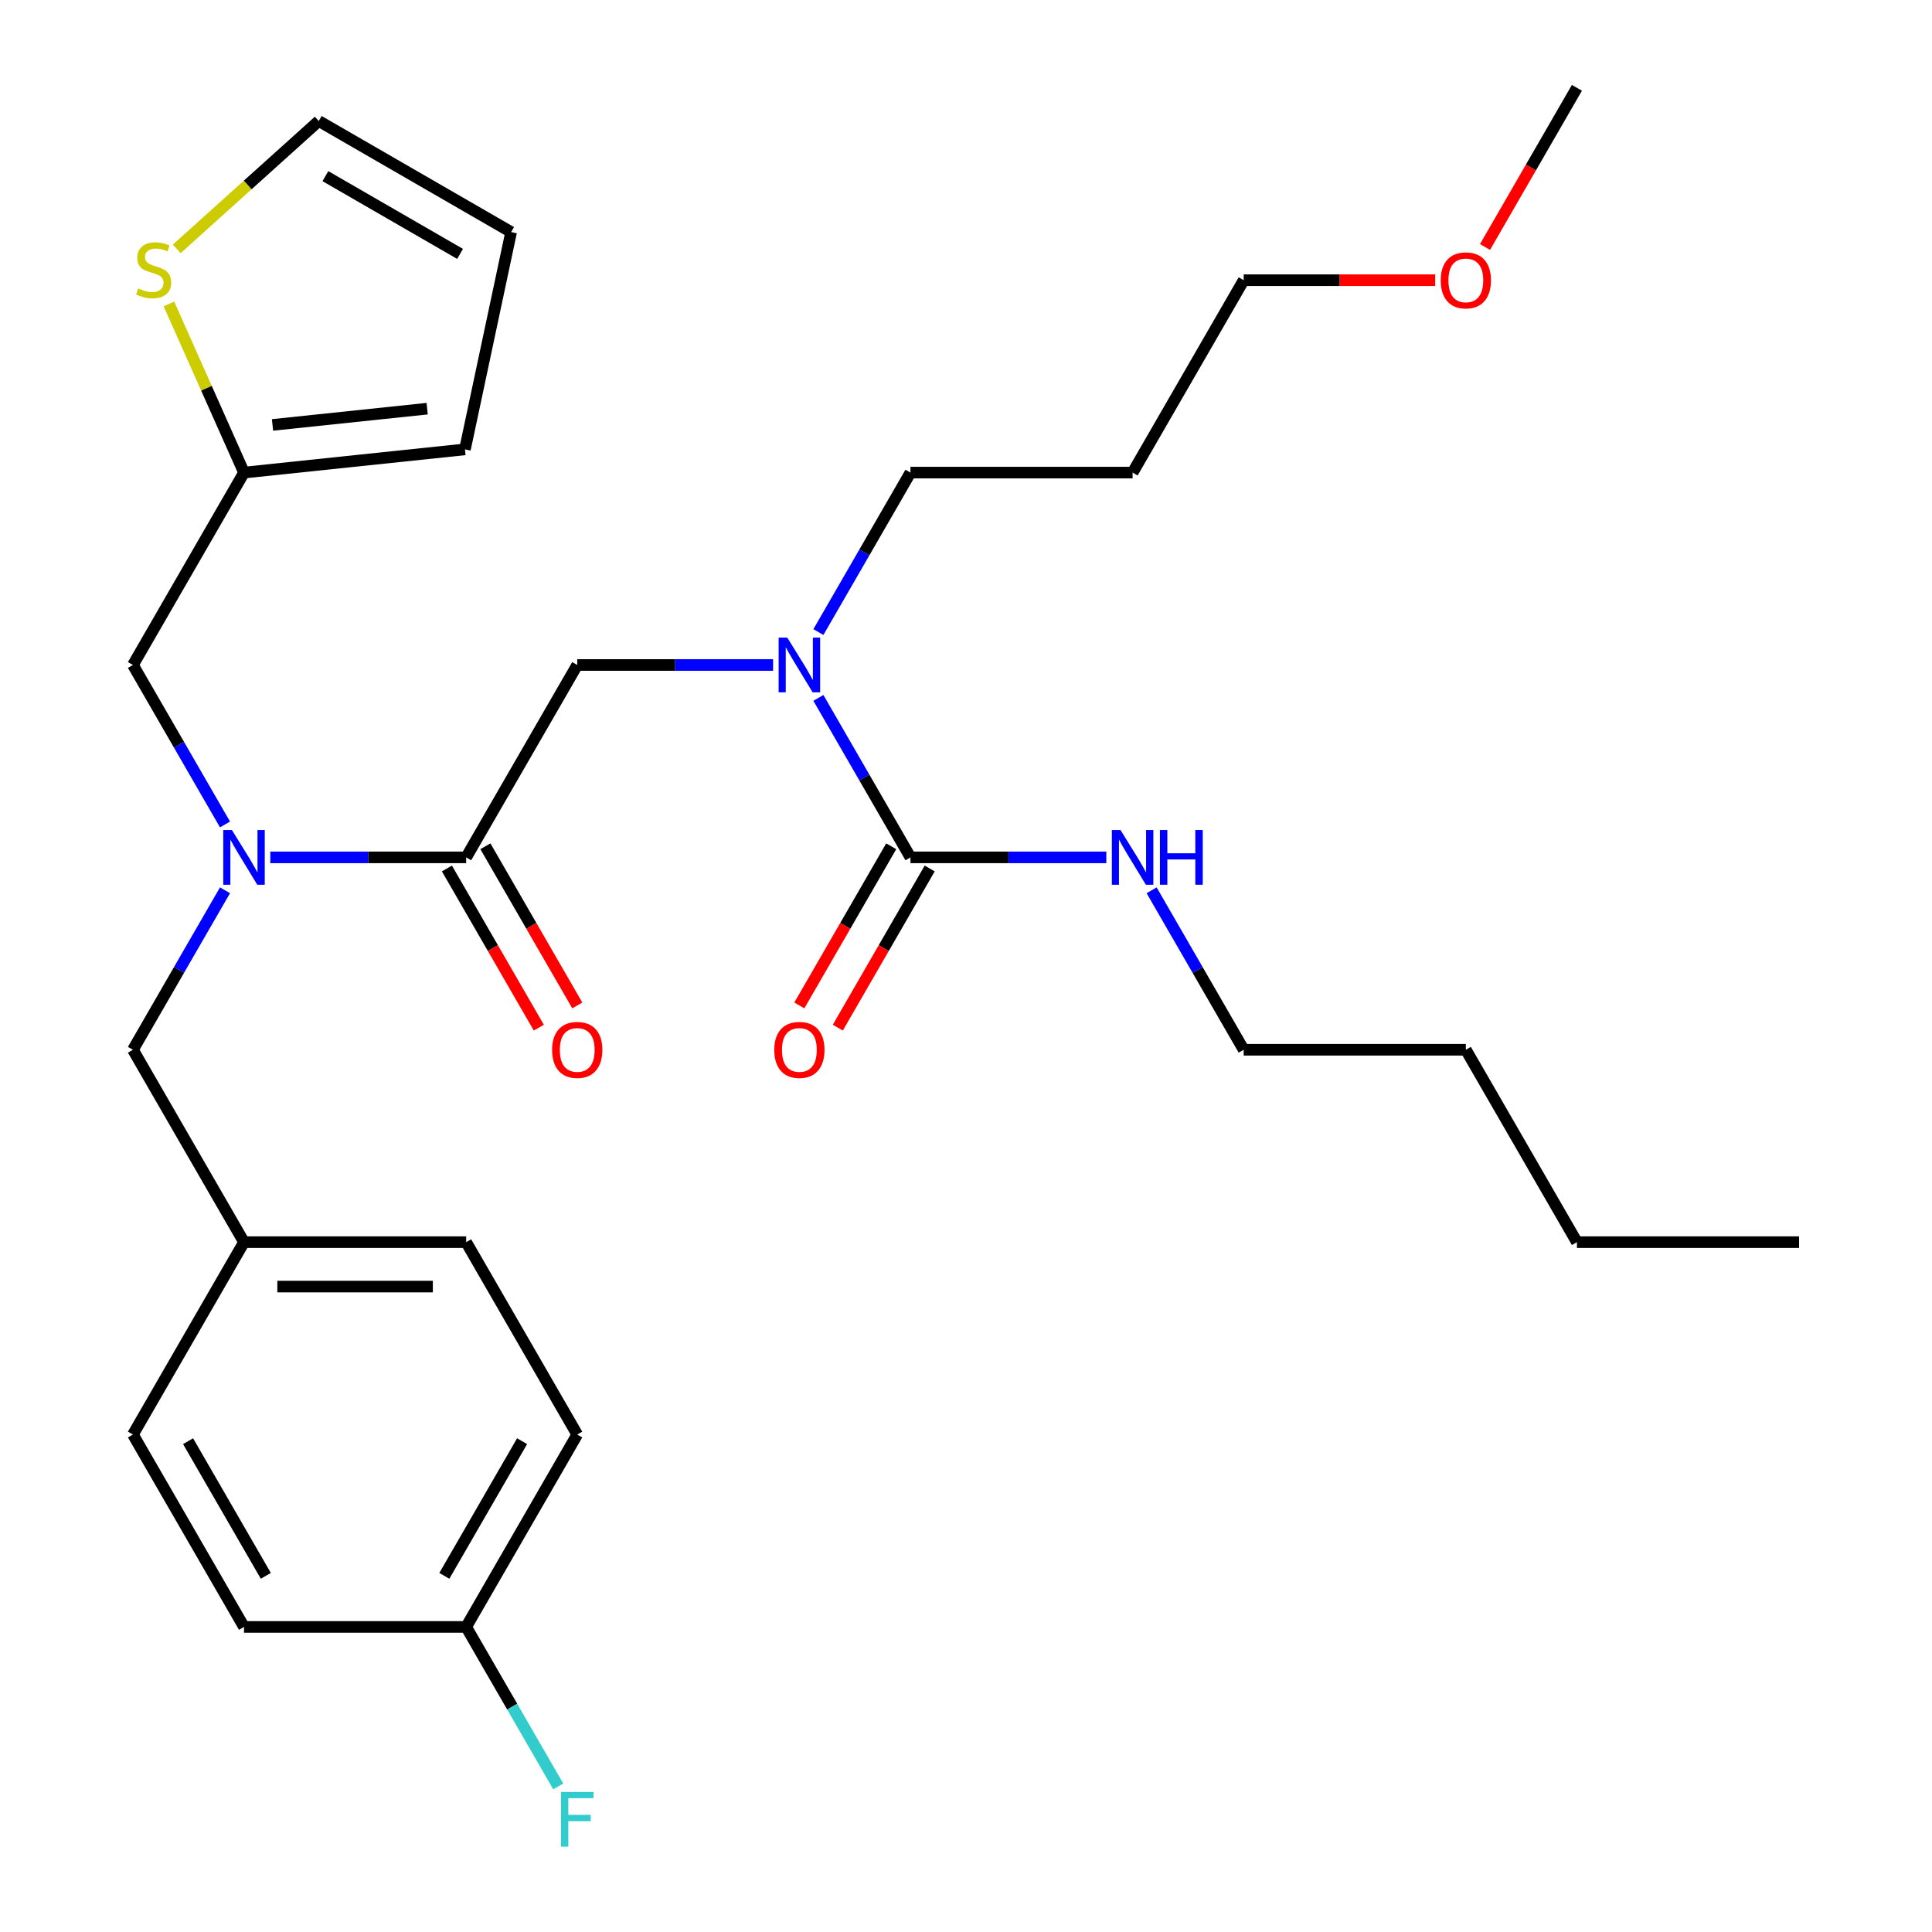 <?xml version='1.0' encoding='iso-8859-1'?>
<svg version='1.1' baseProfile='full'
              xmlns='http://www.w3.org/2000/svg'
                      xmlns:rdkit='http://www.rdkit.org/xml'
                      xmlns:xlink='http://www.w3.org/1999/xlink'
                  xml:space='preserve'
width='1000px' height='1000px' viewBox='0 0 1000 1000'>
<!-- END OF HEADER -->
<rect style='opacity:1.0;fill:#FFFFFF;stroke:none' width='1000' height='1000' x='0' y='0'> </rect>
<path class='bond-0' d='M 643.731,543.355 L 758.717,543.355' style='fill:none;fill-rule:evenodd;stroke:#000000;stroke-width:6px;stroke-linecap:butt;stroke-linejoin:miter;stroke-opacity:1' />
<path class='bond-1' d='M 643.731,543.355 L 619.903,502.082' style='fill:none;fill-rule:evenodd;stroke:#000000;stroke-width:6px;stroke-linecap:butt;stroke-linejoin:miter;stroke-opacity:1' />
<path class='bond-1' d='M 619.903,502.082 L 596.074,460.809' style='fill:none;fill-rule:evenodd;stroke:#0000FF;stroke-width:6px;stroke-linecap:butt;stroke-linejoin:miter;stroke-opacity:1' />
<path class='bond-2' d='M 116.463,426.74 L 92.634,385.468' style='fill:none;fill-rule:evenodd;stroke:#0000FF;stroke-width:6px;stroke-linecap:butt;stroke-linejoin:miter;stroke-opacity:1' />
<path class='bond-2' d='M 92.634,385.468 L 68.806,344.195' style='fill:none;fill-rule:evenodd;stroke:#000000;stroke-width:6px;stroke-linecap:butt;stroke-linejoin:miter;stroke-opacity:1' />
<path class='bond-3' d='M 116.463,460.809 L 92.634,502.082' style='fill:none;fill-rule:evenodd;stroke:#0000FF;stroke-width:6px;stroke-linecap:butt;stroke-linejoin:miter;stroke-opacity:1' />
<path class='bond-3' d='M 92.634,502.082 L 68.806,543.355' style='fill:none;fill-rule:evenodd;stroke:#000000;stroke-width:6px;stroke-linecap:butt;stroke-linejoin:miter;stroke-opacity:1' />
<path class='bond-4' d='M 139.913,443.775 L 190.598,443.775' style='fill:none;fill-rule:evenodd;stroke:#0000FF;stroke-width:6px;stroke-linecap:butt;stroke-linejoin:miter;stroke-opacity:1' />
<path class='bond-4' d='M 190.598,443.775 L 241.283,443.775' style='fill:none;fill-rule:evenodd;stroke:#000000;stroke-width:6px;stroke-linecap:butt;stroke-linejoin:miter;stroke-opacity:1' />
<path class='bond-5' d='M 231.325,449.524 L 255.108,490.717' style='fill:none;fill-rule:evenodd;stroke:#000000;stroke-width:6px;stroke-linecap:butt;stroke-linejoin:miter;stroke-opacity:1' />
<path class='bond-5' d='M 255.108,490.717 L 278.891,531.91' style='fill:none;fill-rule:evenodd;stroke:#FF0000;stroke-width:6px;stroke-linecap:butt;stroke-linejoin:miter;stroke-opacity:1' />
<path class='bond-5' d='M 251.241,438.026 L 275.024,479.218' style='fill:none;fill-rule:evenodd;stroke:#000000;stroke-width:6px;stroke-linecap:butt;stroke-linejoin:miter;stroke-opacity:1' />
<path class='bond-5' d='M 275.024,479.218 L 298.807,520.411' style='fill:none;fill-rule:evenodd;stroke:#FF0000;stroke-width:6px;stroke-linecap:butt;stroke-linejoin:miter;stroke-opacity:1' />
<path class='bond-6' d='M 241.283,443.775 L 298.776,344.195' style='fill:none;fill-rule:evenodd;stroke:#000000;stroke-width:6px;stroke-linecap:butt;stroke-linejoin:miter;stroke-opacity:1' />
<path class='bond-7' d='M 298.776,344.195 L 349.461,344.195' style='fill:none;fill-rule:evenodd;stroke:#000000;stroke-width:6px;stroke-linecap:butt;stroke-linejoin:miter;stroke-opacity:1' />
<path class='bond-7' d='M 349.461,344.195 L 400.146,344.195' style='fill:none;fill-rule:evenodd;stroke:#0000FF;stroke-width:6px;stroke-linecap:butt;stroke-linejoin:miter;stroke-opacity:1' />
<path class='bond-8' d='M 423.596,361.229 L 447.425,402.502' style='fill:none;fill-rule:evenodd;stroke:#0000FF;stroke-width:6px;stroke-linecap:butt;stroke-linejoin:miter;stroke-opacity:1' />
<path class='bond-8' d='M 447.425,402.502 L 471.254,443.775' style='fill:none;fill-rule:evenodd;stroke:#000000;stroke-width:6px;stroke-linecap:butt;stroke-linejoin:miter;stroke-opacity:1' />
<path class='bond-9' d='M 423.596,327.16 L 447.425,285.887' style='fill:none;fill-rule:evenodd;stroke:#0000FF;stroke-width:6px;stroke-linecap:butt;stroke-linejoin:miter;stroke-opacity:1' />
<path class='bond-9' d='M 447.425,285.887 L 471.254,244.615' style='fill:none;fill-rule:evenodd;stroke:#000000;stroke-width:6px;stroke-linecap:butt;stroke-linejoin:miter;stroke-opacity:1' />
<path class='bond-10' d='M 461.296,438.026 L 437.513,479.218' style='fill:none;fill-rule:evenodd;stroke:#000000;stroke-width:6px;stroke-linecap:butt;stroke-linejoin:miter;stroke-opacity:1' />
<path class='bond-10' d='M 437.513,479.218 L 413.73,520.411' style='fill:none;fill-rule:evenodd;stroke:#FF0000;stroke-width:6px;stroke-linecap:butt;stroke-linejoin:miter;stroke-opacity:1' />
<path class='bond-10' d='M 481.212,449.524 L 457.429,490.717' style='fill:none;fill-rule:evenodd;stroke:#000000;stroke-width:6px;stroke-linecap:butt;stroke-linejoin:miter;stroke-opacity:1' />
<path class='bond-10' d='M 457.429,490.717 L 433.646,531.91' style='fill:none;fill-rule:evenodd;stroke:#FF0000;stroke-width:6px;stroke-linecap:butt;stroke-linejoin:miter;stroke-opacity:1' />
<path class='bond-11' d='M 471.254,443.775 L 521.939,443.775' style='fill:none;fill-rule:evenodd;stroke:#000000;stroke-width:6px;stroke-linecap:butt;stroke-linejoin:miter;stroke-opacity:1' />
<path class='bond-11' d='M 521.939,443.775 L 572.624,443.775' style='fill:none;fill-rule:evenodd;stroke:#0000FF;stroke-width:6px;stroke-linecap:butt;stroke-linejoin:miter;stroke-opacity:1' />
<path class='bond-12' d='M 758.717,543.355 L 816.209,642.935' style='fill:none;fill-rule:evenodd;stroke:#000000;stroke-width:6px;stroke-linecap:butt;stroke-linejoin:miter;stroke-opacity:1' />
<path class='bond-13' d='M 816.209,642.935 L 931.194,642.935' style='fill:none;fill-rule:evenodd;stroke:#000000;stroke-width:6px;stroke-linecap:butt;stroke-linejoin:miter;stroke-opacity:1' />
<path class='bond-14' d='M 586.239,244.615 L 471.254,244.615' style='fill:none;fill-rule:evenodd;stroke:#000000;stroke-width:6px;stroke-linecap:butt;stroke-linejoin:miter;stroke-opacity:1' />
<path class='bond-15' d='M 586.239,244.615 L 643.731,145.035' style='fill:none;fill-rule:evenodd;stroke:#000000;stroke-width:6px;stroke-linecap:butt;stroke-linejoin:miter;stroke-opacity:1' />
<path class='bond-16' d='M 742.842,145.035 L 693.287,145.035' style='fill:none;fill-rule:evenodd;stroke:#FF0000;stroke-width:6px;stroke-linecap:butt;stroke-linejoin:miter;stroke-opacity:1' />
<path class='bond-16' d='M 693.287,145.035 L 643.731,145.035' style='fill:none;fill-rule:evenodd;stroke:#000000;stroke-width:6px;stroke-linecap:butt;stroke-linejoin:miter;stroke-opacity:1' />
<path class='bond-17' d='M 768.644,127.84 L 792.427,86.647' style='fill:none;fill-rule:evenodd;stroke:#FF0000;stroke-width:6px;stroke-linecap:butt;stroke-linejoin:miter;stroke-opacity:1' />
<path class='bond-17' d='M 792.427,86.647 L 816.209,45.455' style='fill:none;fill-rule:evenodd;stroke:#000000;stroke-width:6px;stroke-linecap:butt;stroke-linejoin:miter;stroke-opacity:1' />
<path class='bond-18' d='M 68.806,344.195 L 126.298,244.615' style='fill:none;fill-rule:evenodd;stroke:#000000;stroke-width:6px;stroke-linecap:butt;stroke-linejoin:miter;stroke-opacity:1' />
<path class='bond-19' d='M 68.806,543.355 L 126.298,642.935' style='fill:none;fill-rule:evenodd;stroke:#000000;stroke-width:6px;stroke-linecap:butt;stroke-linejoin:miter;stroke-opacity:1' />
<path class='bond-20' d='M 298.776,742.515 L 241.283,842.095' style='fill:none;fill-rule:evenodd;stroke:#000000;stroke-width:6px;stroke-linecap:butt;stroke-linejoin:miter;stroke-opacity:1' />
<path class='bond-20' d='M 270.236,745.954 L 229.991,815.66' style='fill:none;fill-rule:evenodd;stroke:#000000;stroke-width:6px;stroke-linecap:butt;stroke-linejoin:miter;stroke-opacity:1' />
<path class='bond-21' d='M 298.776,742.515 L 241.283,642.935' style='fill:none;fill-rule:evenodd;stroke:#000000;stroke-width:6px;stroke-linecap:butt;stroke-linejoin:miter;stroke-opacity:1' />
<path class='bond-22' d='M 241.283,842.095 L 126.298,842.095' style='fill:none;fill-rule:evenodd;stroke:#000000;stroke-width:6px;stroke-linecap:butt;stroke-linejoin:miter;stroke-opacity:1' />
<path class='bond-23' d='M 241.283,842.095 L 265.112,883.368' style='fill:none;fill-rule:evenodd;stroke:#000000;stroke-width:6px;stroke-linecap:butt;stroke-linejoin:miter;stroke-opacity:1' />
<path class='bond-23' d='M 265.112,883.368 L 288.941,924.641' style='fill:none;fill-rule:evenodd;stroke:#33CCCC;stroke-width:6px;stroke-linecap:butt;stroke-linejoin:miter;stroke-opacity:1' />
<path class='bond-24' d='M 87.434,157.325 L 106.866,200.97' style='fill:none;fill-rule:evenodd;stroke:#CCCC00;stroke-width:6px;stroke-linecap:butt;stroke-linejoin:miter;stroke-opacity:1' />
<path class='bond-24' d='M 106.866,200.97 L 126.298,244.615' style='fill:none;fill-rule:evenodd;stroke:#000000;stroke-width:6px;stroke-linecap:butt;stroke-linejoin:miter;stroke-opacity:1' />
<path class='bond-25' d='M 91.484,128.807 L 128.232,95.719' style='fill:none;fill-rule:evenodd;stroke:#CCCC00;stroke-width:6px;stroke-linecap:butt;stroke-linejoin:miter;stroke-opacity:1' />
<path class='bond-25' d='M 128.232,95.719 L 164.98,62.63' style='fill:none;fill-rule:evenodd;stroke:#000000;stroke-width:6px;stroke-linecap:butt;stroke-linejoin:miter;stroke-opacity:1' />
<path class='bond-26' d='M 126.298,244.615 L 240.653,232.595' style='fill:none;fill-rule:evenodd;stroke:#000000;stroke-width:6px;stroke-linecap:butt;stroke-linejoin:miter;stroke-opacity:1' />
<path class='bond-26' d='M 141.048,219.941 L 221.096,211.527' style='fill:none;fill-rule:evenodd;stroke:#000000;stroke-width:6px;stroke-linecap:butt;stroke-linejoin:miter;stroke-opacity:1' />
<path class='bond-27' d='M 164.98,62.63 L 264.56,120.123' style='fill:none;fill-rule:evenodd;stroke:#000000;stroke-width:6px;stroke-linecap:butt;stroke-linejoin:miter;stroke-opacity:1' />
<path class='bond-27' d='M 168.419,91.17 L 238.125,131.415' style='fill:none;fill-rule:evenodd;stroke:#000000;stroke-width:6px;stroke-linecap:butt;stroke-linejoin:miter;stroke-opacity:1' />
<path class='bond-28' d='M 240.653,232.595 L 264.56,120.123' style='fill:none;fill-rule:evenodd;stroke:#000000;stroke-width:6px;stroke-linecap:butt;stroke-linejoin:miter;stroke-opacity:1' />
<path class='bond-29' d='M 126.298,842.095 L 68.806,742.515' style='fill:none;fill-rule:evenodd;stroke:#000000;stroke-width:6px;stroke-linecap:butt;stroke-linejoin:miter;stroke-opacity:1' />
<path class='bond-29' d='M 137.59,815.66 L 97.346,745.954' style='fill:none;fill-rule:evenodd;stroke:#000000;stroke-width:6px;stroke-linecap:butt;stroke-linejoin:miter;stroke-opacity:1' />
<path class='bond-30' d='M 68.806,742.515 L 126.298,642.935' style='fill:none;fill-rule:evenodd;stroke:#000000;stroke-width:6px;stroke-linecap:butt;stroke-linejoin:miter;stroke-opacity:1' />
<path class='bond-31' d='M 126.298,642.935 L 241.283,642.935' style='fill:none;fill-rule:evenodd;stroke:#000000;stroke-width:6px;stroke-linecap:butt;stroke-linejoin:miter;stroke-opacity:1' />
<path class='bond-31' d='M 143.546,665.932 L 224.036,665.932' style='fill:none;fill-rule:evenodd;stroke:#000000;stroke-width:6px;stroke-linecap:butt;stroke-linejoin:miter;stroke-opacity:1' />
<path  class='atom-1' d='M 120.038 429.615
L 129.318 444.615
Q 130.238 446.095, 131.718 448.775
Q 133.198 451.455, 133.278 451.615
L 133.278 429.615
L 137.038 429.615
L 137.038 457.935
L 133.158 457.935
L 123.198 441.535
Q 122.038 439.615, 120.798 437.415
Q 119.598 435.215, 119.238 434.535
L 119.238 457.935
L 115.558 457.935
L 115.558 429.615
L 120.038 429.615
' fill='#0000FF'/>
<path  class='atom-3' d='M 285.776 543.435
Q 285.776 536.635, 289.136 532.835
Q 292.496 529.035, 298.776 529.035
Q 305.056 529.035, 308.416 532.835
Q 311.776 536.635, 311.776 543.435
Q 311.776 550.315, 308.376 554.235
Q 304.976 558.115, 298.776 558.115
Q 292.536 558.115, 289.136 554.235
Q 285.776 550.355, 285.776 543.435
M 298.776 554.915
Q 303.096 554.915, 305.416 552.035
Q 307.776 549.115, 307.776 543.435
Q 307.776 537.875, 305.416 535.075
Q 303.096 532.235, 298.776 532.235
Q 294.456 532.235, 292.096 535.035
Q 289.776 537.835, 289.776 543.435
Q 289.776 549.155, 292.096 552.035
Q 294.456 554.915, 298.776 554.915
' fill='#FF0000'/>
<path  class='atom-5' d='M 407.501 330.035
L 416.781 345.035
Q 417.701 346.515, 419.181 349.195
Q 420.661 351.875, 420.741 352.035
L 420.741 330.035
L 424.501 330.035
L 424.501 358.355
L 420.621 358.355
L 410.661 341.955
Q 409.501 340.035, 408.261 337.835
Q 407.061 335.635, 406.701 334.955
L 406.701 358.355
L 403.021 358.355
L 403.021 330.035
L 407.501 330.035
' fill='#0000FF'/>
<path  class='atom-7' d='M 400.761 543.435
Q 400.761 536.635, 404.121 532.835
Q 407.481 529.035, 413.761 529.035
Q 420.041 529.035, 423.401 532.835
Q 426.761 536.635, 426.761 543.435
Q 426.761 550.315, 423.361 554.235
Q 419.961 558.115, 413.761 558.115
Q 407.521 558.115, 404.121 554.235
Q 400.761 550.355, 400.761 543.435
M 413.761 554.915
Q 418.081 554.915, 420.401 552.035
Q 422.761 549.115, 422.761 543.435
Q 422.761 537.875, 420.401 535.075
Q 418.081 532.235, 413.761 532.235
Q 409.441 532.235, 407.081 535.035
Q 404.761 537.835, 404.761 543.435
Q 404.761 549.155, 407.081 552.035
Q 409.441 554.915, 413.761 554.915
' fill='#FF0000'/>
<path  class='atom-8' d='M 579.979 429.615
L 589.259 444.615
Q 590.179 446.095, 591.659 448.775
Q 593.139 451.455, 593.219 451.615
L 593.219 429.615
L 596.979 429.615
L 596.979 457.935
L 593.099 457.935
L 583.139 441.535
Q 581.979 439.615, 580.739 437.415
Q 579.539 435.215, 579.179 434.535
L 579.179 457.935
L 575.499 457.935
L 575.499 429.615
L 579.979 429.615
' fill='#0000FF'/>
<path  class='atom-8' d='M 600.379 429.615
L 604.219 429.615
L 604.219 441.655
L 618.699 441.655
L 618.699 429.615
L 622.539 429.615
L 622.539 457.935
L 618.699 457.935
L 618.699 444.855
L 604.219 444.855
L 604.219 457.935
L 600.379 457.935
L 600.379 429.615
' fill='#0000FF'/>
<path  class='atom-13' d='M 745.717 145.115
Q 745.717 138.315, 749.077 134.515
Q 752.437 130.715, 758.717 130.715
Q 764.997 130.715, 768.357 134.515
Q 771.717 138.315, 771.717 145.115
Q 771.717 151.995, 768.317 155.915
Q 764.917 159.795, 758.717 159.795
Q 752.477 159.795, 749.077 155.915
Q 745.717 152.035, 745.717 145.115
M 758.717 156.595
Q 763.037 156.595, 765.357 153.715
Q 767.717 150.795, 767.717 145.115
Q 767.717 139.555, 765.357 136.755
Q 763.037 133.915, 758.717 133.915
Q 754.397 133.915, 752.037 136.715
Q 749.717 139.515, 749.717 145.115
Q 749.717 150.835, 752.037 153.715
Q 754.397 156.595, 758.717 156.595
' fill='#FF0000'/>
<path  class='atom-18' d='M 71.529 149.291
Q 71.85 149.411, 73.169 149.971
Q 74.49 150.531, 75.93 150.891
Q 77.409 151.211, 78.85 151.211
Q 81.529 151.211, 83.09 149.931
Q 84.65 148.611, 84.65 146.331
Q 84.65 144.771, 83.85 143.811
Q 83.09 142.851, 81.889 142.331
Q 80.689 141.811, 78.689 141.211
Q 76.169 140.451, 74.65 139.731
Q 73.169 139.011, 72.09 137.491
Q 71.049 135.971, 71.049 133.411
Q 71.049 129.851, 73.45 127.651
Q 75.889 125.451, 80.689 125.451
Q 83.969 125.451, 87.689 127.011
L 86.769 130.091
Q 83.37 128.691, 80.809 128.691
Q 78.049 128.691, 76.529 129.851
Q 75.01 130.971, 75.049 132.931
Q 75.049 134.451, 75.809 135.371
Q 76.609 136.291, 77.73 136.811
Q 78.889 137.331, 80.809 137.931
Q 83.37 138.731, 84.889 139.531
Q 86.409 140.331, 87.49 141.971
Q 88.609 143.571, 88.609 146.331
Q 88.609 150.251, 85.969 152.371
Q 83.37 154.451, 79.01 154.451
Q 76.49 154.451, 74.57 153.891
Q 72.689 153.371, 70.45 152.451
L 71.529 149.291
' fill='#CCCC00'/>
<path  class='atom-27' d='M 290.356 927.515
L 307.196 927.515
L 307.196 930.755
L 294.156 930.755
L 294.156 939.355
L 305.756 939.355
L 305.756 942.635
L 294.156 942.635
L 294.156 955.835
L 290.356 955.835
L 290.356 927.515
' fill='#33CCCC'/>
</svg>

